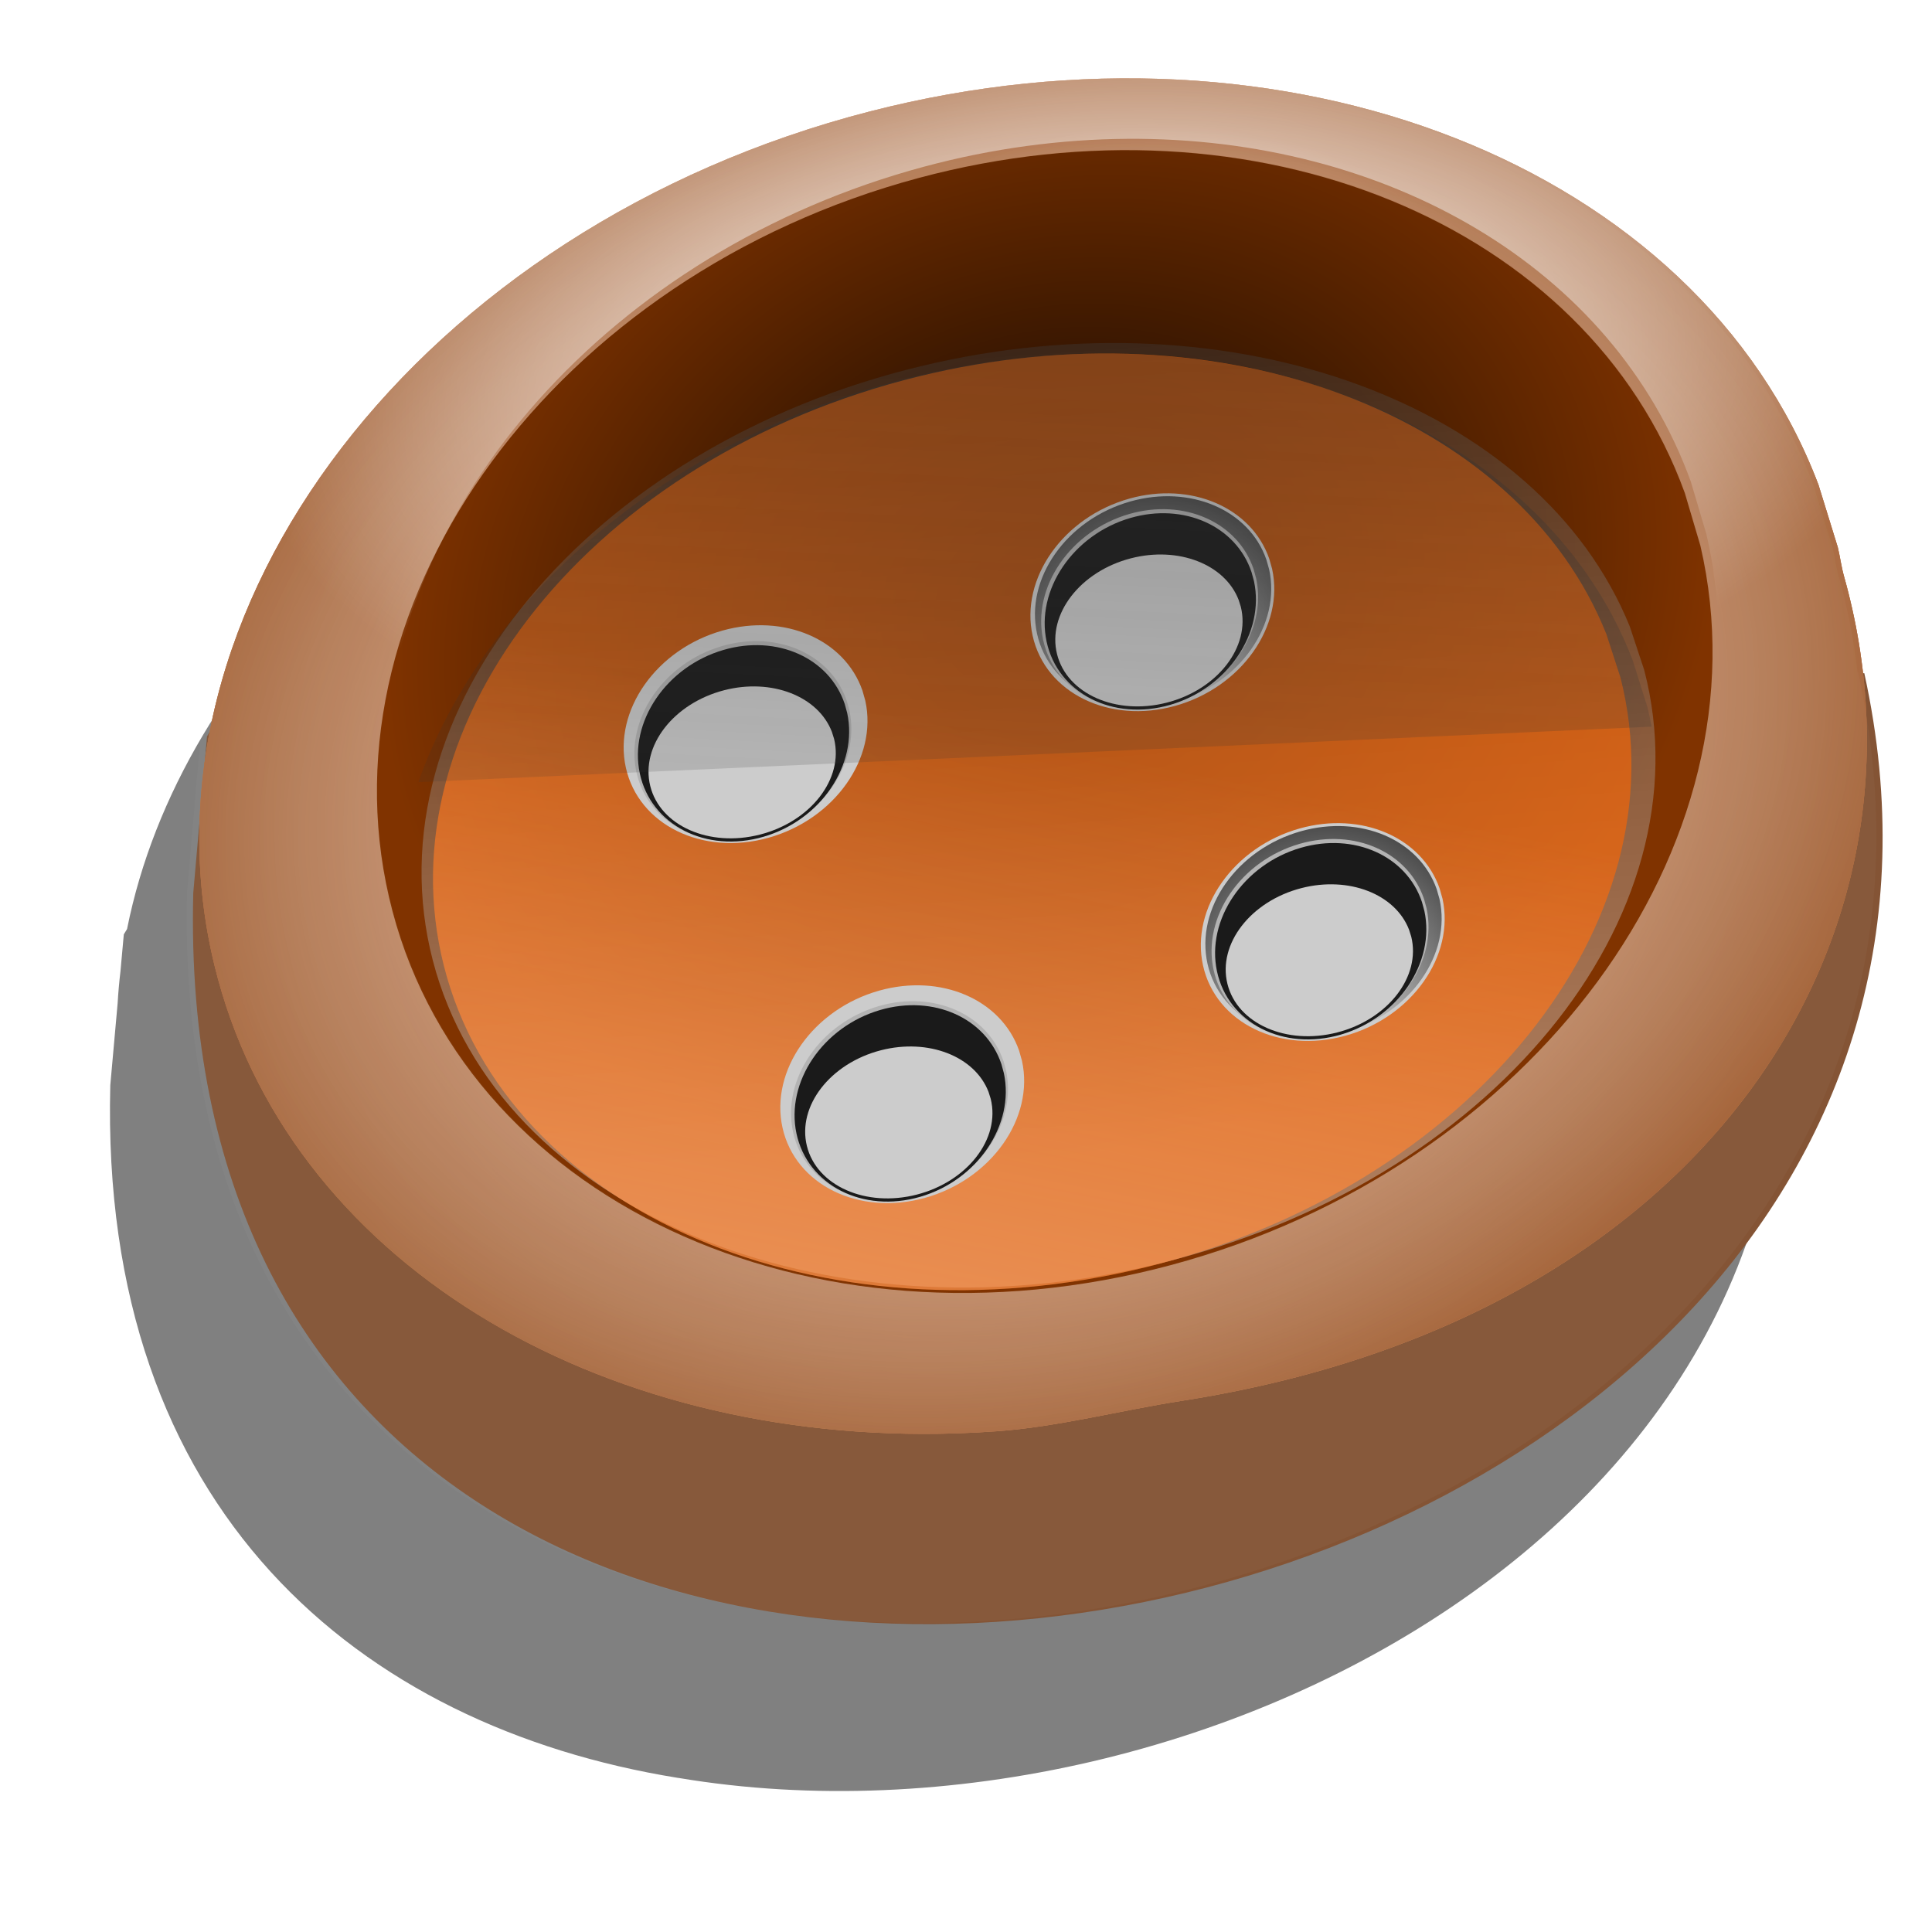 <?xml version="1.0" encoding="UTF-8" standalone="no"?>
<!-- Created with Inkscape (http://www.inkscape.org/) -->
<svg
    xmlns:inkscape="http://www.inkscape.org/namespaces/inkscape"
    xmlns:rdf="http://www.w3.org/1999/02/22-rdf-syntax-ns#"
    xmlns="http://www.w3.org/2000/svg"
    xmlns:sodipodi="http://sodipodi.sourceforge.net/DTD/sodipodi-0.dtd"
    xmlns:cc="http://creativecommons.org/ns#"
    xmlns:xlink="http://www.w3.org/1999/xlink"
    xmlns:dc="http://purl.org/dc/elements/1.1/"
    xmlns:svg="http://www.w3.org/2000/svg"
    xmlns:ns1="http://sozi.baierouge.fr"
    id="svg2"
    sodipodi:docname="New document 1"
    viewBox="0 0 600 600"
    version="1.1"
    inkscape:version="0.48.3.1 r9886"
  >
  <defs
      id="defs4"
    >
    <linearGradient
        id="linearGradient3918"
      >
      <stop
          id="stop3920"
          style="stop-color:#ffffff;stop-opacity:0"
          offset="0"
      />
      <stop
          id="stop3922"
          style="stop-color:#9a5223"
          offset="1"
      />
    </linearGradient
    >
    <linearGradient
        id="linearGradient3793"
      >
      <stop
          id="stop3795"
          style="stop-color:#eaeaea"
          offset="0"
      />
      <stop
          id="stop3797"
          style="stop-color:#4d4d4d"
          offset="1"
      />
    </linearGradient
    >
    <filter
        id="filter3779"
        inkscape:collect="always"
      >
      <feGaussianBlur
          id="feGaussianBlur3781"
          stdDeviation="4.092"
          inkscape:collect="always"
      />
    </filter
    >
    <filter
        id="filter3789"
        inkscape:collect="always"
      >
      <feGaussianBlur
          id="feGaussianBlur3791"
          stdDeviation="1.752"
          inkscape:collect="always"
      />
    </filter
    >
    <filter
        id="filter3912"
        inkscape:collect="always"
      >
      <feGaussianBlur
          id="feGaussianBlur3914"
          stdDeviation="1.767"
          inkscape:collect="always"
      />
    </filter
    >
    <filter
        id="filter4122"
        inkscape:collect="always"
      >
      <feGaussianBlur
          id="feGaussianBlur4124"
          stdDeviation="1.168"
          inkscape:collect="always"
      />
    </filter
    >
    <filter
        id="filter4498"
        inkscape:collect="always"
      >
      <feGaussianBlur
          id="feGaussianBlur4500"
          stdDeviation="9.479"
          inkscape:collect="always"
      />
    </filter
    >
    <radialGradient
        id="radialGradient4686"
        xlink:href="#linearGradient3918"
        gradientUnits="userSpaceOnUse"
        cy="274.39"
        cx="317.5"
        gradientTransform="matrix(1.189 -.392 .313 1.298 -146.05 42.56)"
        r="122.5"
        inkscape:collect="always"
    />
    <radialGradient
        id="radialGradient4688"
        xlink:href="#linearGradient3918"
        gradientUnits="userSpaceOnUse"
        cy="274.39"
        cx="317.5"
        gradientTransform="matrix(1.174 .016 -.015 1.034 -51.206 -14.399)"
        r="122.5"
        inkscape:collect="always"
    />
    <radialGradient
        id="radialGradient4690"
        gradientUnits="userSpaceOnUse"
        cy="248.58"
        cx="323.41"
        gradientTransform="matrix(1 0 0 .901 0 27.153)"
        r="122.5"
        inkscape:collect="always"
      >
      <stop
          id="stop3816"
          style="stop-color:#040201"
          offset="0"
      />
      <stop
          id="stop3818"
          style="stop-color:#803300"
          offset="1"
      />
    </radialGradient
    >
    <linearGradient
        id="linearGradient4692"
        y2="348.94"
        gradientUnits="userSpaceOnUse"
        x2="304.16"
        y1="138.15"
        x1="347.07"
        inkscape:collect="always"
      >
      <stop
          id="stop3906"
          style="stop-color:#222222"
          offset="0"
      />
      <stop
          id="stop3908"
          style="stop-color:#f9f9f9"
          offset="1"
      />
    </linearGradient
    >
    <linearGradient
        id="linearGradient4694"
        y2="244.47"
        gradientUnits="userSpaceOnUse"
        x2="302.89"
        y1="450.01"
        x1="190.25"
        inkscape:collect="always"
      >
      <stop
          id="stop3826"
          style="stop-color:#ffccaa"
          offset="0"
      />
      <stop
          id="stop3828"
          style="stop-color:#ffccaa;stop-opacity:0"
          offset="1"
      />
    </linearGradient
    >
    <radialGradient
        id="radialGradient4696"
        xlink:href="#linearGradient3793"
        gradientUnits="userSpaceOnUse"
        cy="228.13"
        cx="341.92"
        gradientTransform="matrix(-1.296 .482 -.375 -1.518 831.84 536.66)"
        r="122.5"
        inkscape:collect="always"
    />
    <linearGradient
        id="linearGradient4704"
        y2="337.36"
        gradientUnits="userSpaceOnUse"
        x2="299.01"
        gradientTransform="matrix(1.056 0 0 1.091 -19.539 426.29)"
        y1="33.304"
        x1="314.16"
        inkscape:collect="always"
      >
      <stop
          id="stop3896"
          style="stop-color:#333333"
          offset="0"
      />
      <stop
          id="stop3898"
          style="stop-color:#333333;stop-opacity:0"
          offset="1"
      />
    </linearGradient
    >
    <radialGradient
        id="radialGradient4706"
        gradientUnits="userSpaceOnUse"
        cy="145.55"
        cx="339.69"
        gradientTransform="matrix(.449 .055 -.041 .335 193.17 88.838)"
        r="219.56"
        inkscape:collect="always"
      >
      <stop
          id="stop4291"
          style="stop-color:#ffffff"
          offset="0"
      />
      <stop
          id="stop4293"
          style="stop-color:#ffffff;stop-opacity:.035"
          offset="1"
      />
    </radialGradient
    >
    <radialGradient
        id="radialGradient4708"
        gradientUnits="userSpaceOnUse"
        cy="131.18"
        cx="313.84"
        gradientTransform="matrix(.997 -.08 .039 .494 -4.178 107.09)"
        r="217.3"
        inkscape:collect="always"
      >
      <stop
          id="stop4641"
          style="stop-color:#ffffff"
          offset="0"
      />
      <stop
          id="stop4643"
          style="stop-color:#ffffff;stop-opacity:0"
          offset="1"
      />
    </radialGradient
    >
  </defs
  >
  <sodipodi:namedview
      id="base"
      bordercolor="#666666"
      inkscape:pageshadow="2"
      inkscape:window-y="25"
      pagecolor="#ffffff"
      inkscape:window-height="820"
      inkscape:window-maximized="1"
      inkscape:zoom="0.7"
      inkscape:window-x="0"
      showgrid="false"
      borderopacity="1.0"
      inkscape:current-layer="layer1"
      inkscape:cx="767.45868"
      inkscape:cy="351.53691"
      inkscape:window-width="1600"
      inkscape:pageopacity="0.0"
      inkscape:document-units="px"
  />
  <g
      id="layer1"
      inkscape:label="Layer 1"
      inkscape:groupmode="layer"
      transform="translate(0 -452.36)"
    >
    <g
        id="g4647"
        transform="matrix(1.195 0 0 1.195 -37.291 -147.16)"
      >
      <path
          id="path4337"
          d="m306.88 556.27c-21.269 0.14-43.215 2.931-65.25 8.594-91.008 23.389-157.49 89.065-171.53 160.78-0.004 0.02 0.004 0.043 0 0.062l-0.875 1.469-0.875 9.906c-0.336 2.88-0.588 5.765-0.75 8.656l-1.938 22.125c-2.877 114.62 65.712 172.81 149.47 186.69 0.145 0.024 0.292 0.039 0.438 0.062 139.75 23.898 322.64-76.158 286-243.62h-0.156c-0.96-8.377-2.588-16.782-4.938-25.125-0.687-2.441-0.991-4.984-1.594-7.469l-5.031-16.219c-20.939-55.202-75.164-92.25-141.06-102.66-0.646-0.107-1.289-0.211-1.938-0.312-0.01-0.002-0.021 0.002-0.031 0-0.053-0.008-0.104-0.023-0.156-0.031-0.01-0.002-0.021 0.002-0.031 0-12.857-2-26.171-2.996-39.75-2.906z"
          style="filter:url(#filter4498);fill:#808080"
          transform="matrix(.986 0 0 .964 -4.873 43.519)"
          inkscape:connector-curvature="0"
      />
      <g
          id="g4299"
        >
        <path
            id="path3005"
            style="fill:#845435"
            d="m102.86 210-17.86 30.71-3.571 40.72c-7.671 305.64 492.75 210.04 434.28-57.14z"
            sodipodi:nodetypes="ccccc"
            inkscape:connector-curvature="0"
            transform="translate(0 452.36)"
        />
        <path
            id="path3002"
            style="fill:#c87137"
            d="m440 273.93c0 1.637-0.17 3.263-0.118 4.886 1.992 62.201-44.793 114.04-122.38 105.47-9.334-1.03-18.486-0.947-27.249-2.74-2.007-0.411-3.996-0.866-5.965-1.364-51.52-13.05-89.29-55.68-89.29-106.26 0-60.949 54.845-110.36 122.5-110.36 62.986 0 115.71 43.029 121.91 99.496"
            sodipodi:nodetypes="cssssssc"
            inkscape:connector-curvature="0"
            transform="matrix(1.722 -.443 .368 1.518 -349.67 423.02)"
        />
        <path
            id="path3926"
            style="fill:url(#radialGradient4686)"
            d="m440 273.93c0 1.637-0.17 3.263-0.118 4.886 1.992 62.201-44.793 114.04-122.38 105.47-9.334-1.03-18.486-0.947-27.249-2.74-2.007-0.411-3.996-0.866-5.965-1.364-51.52-13.05-89.29-55.68-89.29-106.26 0-60.949 54.845-110.36 122.5-110.36 62.986 0 115.71 43.029 121.91 99.496"
            sodipodi:nodetypes="cssssssc"
            inkscape:connector-curvature="0"
            transform="matrix(1.722 -.443 .368 1.518 -349.67 423.02)"
        />
        <path
            id="path3916"
            style="fill:url(#radialGradient4688)"
            d="m440 273.93c0 1.637-0.17 3.263-0.118 4.886 1.992 62.201-44.793 114.04-122.38 105.47-9.334-1.03-18.486-0.947-27.249-2.74-2.007-0.411-3.996-0.866-5.965-1.364-51.52-13.05-89.29-55.68-89.29-106.26 0-60.949 54.845-110.36 122.5-110.36 62.986 0 115.71 43.029 121.91 99.496"
            sodipodi:nodetypes="cssssssc"
            inkscape:connector-curvature="0"
            transform="matrix(1.722 -.443 .368 1.518 -349.67 423.02)"
        />
        <path
            id="path3000"
            sodipodi:rx="122.5"
            sodipodi:ry="110.35714"
            style="fill:url(#radialGradient4690)"
            sodipodi:type="arc"
            d="m440 273.93c0 60.949-54.845 110.36-122.5 110.36s-122.5-49.409-122.5-110.36c0-60.949 54.845-110.36 122.5-110.36 62.986 0 115.71 43.029 121.91 99.496"
            sodipodi:open="true"
            transform="matrix(1.391 -.373 .297 1.28 -220.29 457.01)"
            sodipodi:cy="273.92856"
            sodipodi:cx="317.5"
            sodipodi:end="6.1846048"
            sodipodi:start="0"
        />
        <path
            id="path3902"
            sodipodi:rx="122.5"
            sodipodi:ry="110.35714"
            style="opacity:.602;filter:url(#filter3912);fill:url(#linearGradient4692)"
            sodipodi:type="arc"
            d="m440 273.93c0 60.949-54.845 110.36-122.5 110.36s-122.5-49.409-122.5-110.36c0-60.949 54.845-110.36 122.5-110.36 62.986 0 115.71 43.029 121.91 99.496"
            sodipodi:open="true"
            transform="matrix(1.285 -.308 .275 1.058 -182.22 521.53)"
            sodipodi:cy="273.92856"
            sodipodi:cx="317.5"
            sodipodi:end="6.1846048"
            sodipodi:start="0"
        />
        <path
            id="path2996"
            sodipodi:rx="122.5"
            sodipodi:ry="110.35714"
            style="opacity:.602;fill:#ff6600"
            sodipodi:type="arc"
            d="m440 273.93c0 60.949-54.845 110.36-122.5 110.36s-122.5-49.409-122.5-110.36c0-60.949 54.845-110.36 122.5-110.36 62.986 0 115.71 43.029 121.91 99.496"
            sodipodi:open="true"
            transform="matrix(1.248 -.306 .267 1.049 -169.92 525.07)"
            sodipodi:cy="273.92856"
            sodipodi:cx="317.5"
            sodipodi:end="6.1846048"
            sodipodi:start="0"
        />
        <path
            id="path3822"
            sodipodi:rx="122.5"
            sodipodi:ry="110.35714"
            style="opacity:.602;fill:url(#linearGradient4694)"
            sodipodi:type="arc"
            d="m440 273.93c0 60.949-54.845 110.36-122.5 110.36s-122.5-49.409-122.5-110.36c0-60.949 54.845-110.36 122.5-110.36 62.986 0 115.71 43.029 121.91 99.496"
            sodipodi:open="true"
            transform="matrix(1.248 -.306 .267 1.049 -169.92 525.07)"
            sodipodi:cy="273.92856"
            sodipodi:cx="317.5"
            sodipodi:end="6.1846048"
            sodipodi:start="0"
        />
        <g
            id="g4128"
            transform="translate(-12.857 5)"
          >
          <path
              id="path3850"
              sodipodi:rx="122.5"
              sodipodi:ry="110.35714"
              style="filter:url(#filter3779);fill:#cccccc"
              sodipodi:type="arc"
              d="m440 273.93c0 60.949-54.845 110.36-122.5 110.36s-122.5-49.409-122.5-110.36c0-60.949 54.845-110.36 122.5-110.36 62.986 0 115.71 43.029 121.91 99.496"
              sodipodi:open="true"
              transform="matrix(.254 -.071 .054 .244 248.1 608.9)"
              sodipodi:cy="273.92856"
              sodipodi:cx="317.5"
              sodipodi:end="6.1846048"
              sodipodi:start="0"
          />
          <path
              id="path3852"
              sodipodi:rx="122.5"
              sodipodi:ry="110.35714"
              style="fill:url(#radialGradient4696)"
              sodipodi:type="arc"
              d="m440 273.93c0 60.949-54.845 110.36-122.5 110.36s-122.5-49.409-122.5-110.36c0-60.949 54.845-110.36 122.5-110.36 62.986 0 115.71 43.029 121.91 99.496"
              sodipodi:open="true"
              transform="matrix(.246 -.069 .053 .236 251.11 610.3)"
              sodipodi:cy="273.92856"
              sodipodi:cx="317.5"
              sodipodi:end="6.1846048"
              sodipodi:start="0"
          />
          <path
              id="path3854"
              sodipodi:rx="122.5"
              sodipodi:ry="110.35714"
              style="filter:url(#filter3789);fill:#b3b3b3"
              sodipodi:type="arc"
              d="m440 273.93c0 60.949-54.845 110.36-122.5 110.36s-122.5-49.409-122.5-110.36c0-60.949 54.845-110.36 122.5-110.36 62.986 0 115.71 43.029 121.91 99.496"
              sodipodi:open="true"
              transform="matrix(.226 -.065 .048 .224 257.93 614.27)"
              sodipodi:cy="273.92856"
              sodipodi:cx="317.5"
              sodipodi:end="6.1846048"
              sodipodi:start="0"
          />
          <path
              id="path3856"
              sodipodi:rx="122.5"
              sodipodi:ry="110.35714"
              style="filter:url(#filter4122);fill:#1a1a1a"
              sodipodi:type="arc"
              d="m440 273.93c0 60.949-54.845 110.36-122.5 110.36s-122.5-49.409-122.5-110.36c0-60.949 54.845-110.36 122.5-110.36 62.986 0 115.71 43.029 121.91 99.496"
              sodipodi:open="true"
              transform="matrix(.22 -.064 .047 .22 260.28 615.64)"
              sodipodi:cy="273.92856"
              sodipodi:cx="317.5"
              sodipodi:end="6.1846048"
              sodipodi:start="0"
          />
          <path
              id="path4126"
              sodipodi:rx="122.5"
              sodipodi:ry="110.35714"
              style="filter:url(#filter4122);fill:#cccccc"
              sodipodi:type="arc"
              d="m440 273.93c0 60.949-54.845 110.36-122.5 110.36s-122.5-49.409-122.5-110.36c0-60.949 54.845-110.36 122.5-110.36 62.986 0 115.71 43.029 121.91 99.496"
              sodipodi:open="true"
              transform="matrix(.195 -.05 .042 .17 269.23 629.84)"
              sodipodi:cy="273.92856"
              sodipodi:cx="317.5"
              sodipodi:end="6.1846048"
              sodipodi:start="0"
          />
        </g
        >
        <g
            id="g4135"
            transform="translate(-118.57 39.286)"
          >
          <path
              id="path4137"
              sodipodi:rx="122.5"
              sodipodi:ry="110.35714"
              style="filter:url(#filter3779);fill:#cccccc"
              sodipodi:type="arc"
              d="m440 273.93c0 60.949-54.845 110.36-122.5 110.36s-122.5-49.409-122.5-110.36c0-60.949 54.845-110.36 122.5-110.36 62.986 0 115.71 43.029 121.91 99.496"
              sodipodi:open="true"
              transform="matrix(.254 -.071 .054 .244 248.1 608.9)"
              sodipodi:cy="273.92856"
              sodipodi:cx="317.5"
              sodipodi:end="6.1846048"
              sodipodi:start="0"
          />
          <path
              id="path4139"
              sodipodi:rx="122.5"
              sodipodi:ry="110.35714"
              style="fill:url(#radialGradient4696)"
              sodipodi:type="arc"
              d="m440 273.93c0 60.949-54.845 110.36-122.5 110.36s-122.5-49.409-122.5-110.36c0-60.949 54.845-110.36 122.5-110.36 62.986 0 115.71 43.029 121.91 99.496"
              sodipodi:open="true"
              transform="matrix(.246 -.069 .053 .236 251.11 610.3)"
              sodipodi:cy="273.92856"
              sodipodi:cx="317.5"
              sodipodi:end="6.1846048"
              sodipodi:start="0"
          />
          <path
              id="path4141"
              sodipodi:rx="122.5"
              sodipodi:ry="110.35714"
              style="filter:url(#filter3789);fill:#b3b3b3"
              sodipodi:type="arc"
              d="m440 273.93c0 60.949-54.845 110.36-122.5 110.36s-122.5-49.409-122.5-110.36c0-60.949 54.845-110.36 122.5-110.36 62.986 0 115.71 43.029 121.91 99.496"
              sodipodi:open="true"
              transform="matrix(.226 -.065 .048 .224 257.93 614.27)"
              sodipodi:cy="273.92856"
              sodipodi:cx="317.5"
              sodipodi:end="6.1846048"
              sodipodi:start="0"
          />
          <path
              id="path4143"
              sodipodi:rx="122.5"
              sodipodi:ry="110.35714"
              style="filter:url(#filter4122);fill:#1a1a1a"
              sodipodi:type="arc"
              d="m440 273.93c0 60.949-54.845 110.36-122.5 110.36s-122.5-49.409-122.5-110.36c0-60.949 54.845-110.36 122.5-110.36 62.986 0 115.71 43.029 121.91 99.496"
              sodipodi:open="true"
              transform="matrix(.22 -.064 .047 .22 260.28 615.64)"
              sodipodi:cy="273.92856"
              sodipodi:cx="317.5"
              sodipodi:end="6.1846048"
              sodipodi:start="0"
          />
          <path
              id="path4145"
              sodipodi:rx="122.5"
              sodipodi:ry="110.35714"
              style="filter:url(#filter4122);fill:#cccccc"
              sodipodi:type="arc"
              d="m440 273.93c0 60.949-54.845 110.36-122.5 110.36s-122.5-49.409-122.5-110.36c0-60.949 54.845-110.36 122.5-110.36 62.986 0 115.71 43.029 121.91 99.496"
              sodipodi:open="true"
              transform="matrix(.195 -.05 .042 .17 269.23 629.84)"
              sodipodi:cy="273.92856"
              sodipodi:cx="317.5"
              sodipodi:end="6.1846048"
              sodipodi:start="0"
          />
        </g
        >
        <g
            id="g4147"
            transform="translate(31.429 90.714)"
          >
          <path
              id="path4149"
              sodipodi:rx="122.5"
              sodipodi:ry="110.35714"
              style="filter:url(#filter3779);fill:#cccccc"
              sodipodi:type="arc"
              d="m440 273.93c0 60.949-54.845 110.36-122.5 110.36s-122.5-49.409-122.5-110.36c0-60.949 54.845-110.36 122.5-110.36 62.986 0 115.71 43.029 121.91 99.496"
              sodipodi:open="true"
              transform="matrix(.254 -.071 .054 .244 248.1 608.9)"
              sodipodi:cy="273.92856"
              sodipodi:cx="317.5"
              sodipodi:end="6.1846048"
              sodipodi:start="0"
          />
          <path
              id="path4151"
              sodipodi:rx="122.5"
              sodipodi:ry="110.35714"
              style="fill:url(#radialGradient4696)"
              sodipodi:type="arc"
              d="m440 273.93c0 60.949-54.845 110.36-122.5 110.36s-122.5-49.409-122.5-110.36c0-60.949 54.845-110.36 122.5-110.36 62.986 0 115.71 43.029 121.91 99.496"
              sodipodi:open="true"
              transform="matrix(.246 -.069 .053 .236 251.11 610.3)"
              sodipodi:cy="273.92856"
              sodipodi:cx="317.5"
              sodipodi:end="6.1846048"
              sodipodi:start="0"
          />
          <path
              id="path4153"
              sodipodi:rx="122.5"
              sodipodi:ry="110.35714"
              style="filter:url(#filter3789);fill:#b3b3b3"
              sodipodi:type="arc"
              d="m440 273.93c0 60.949-54.845 110.36-122.5 110.36s-122.5-49.409-122.5-110.36c0-60.949 54.845-110.36 122.5-110.36 62.986 0 115.71 43.029 121.91 99.496"
              sodipodi:open="true"
              transform="matrix(.226 -.065 .048 .224 257.93 614.27)"
              sodipodi:cy="273.92856"
              sodipodi:cx="317.5"
              sodipodi:end="6.1846048"
              sodipodi:start="0"
          />
          <path
              id="path4155"
              sodipodi:rx="122.5"
              sodipodi:ry="110.35714"
              style="filter:url(#filter4122);fill:#1a1a1a"
              sodipodi:type="arc"
              d="m440 273.93c0 60.949-54.845 110.36-122.5 110.36s-122.5-49.409-122.5-110.36c0-60.949 54.845-110.36 122.5-110.36 62.986 0 115.71 43.029 121.91 99.496"
              sodipodi:open="true"
              transform="matrix(.22 -.064 .047 .22 260.28 615.64)"
              sodipodi:cy="273.92856"
              sodipodi:cx="317.5"
              sodipodi:end="6.1846048"
              sodipodi:start="0"
          />
          <path
              id="path4157"
              sodipodi:rx="122.5"
              sodipodi:ry="110.35714"
              style="filter:url(#filter4122);fill:#cccccc"
              sodipodi:type="arc"
              d="m440 273.93c0 60.949-54.845 110.36-122.5 110.36s-122.5-49.409-122.5-110.36c0-60.949 54.845-110.36 122.5-110.36 62.986 0 115.71 43.029 121.91 99.496"
              sodipodi:open="true"
              transform="matrix(.195 -.05 .042 .17 269.23 629.84)"
              sodipodi:cy="273.92856"
              sodipodi:cx="317.5"
              sodipodi:end="6.1846048"
              sodipodi:start="0"
          />
        </g
        >
        <g
            id="g4159"
            transform="translate(-77.857 132.86)"
          >
          <path
              id="path4161"
              sodipodi:rx="122.5"
              sodipodi:ry="110.35714"
              style="filter:url(#filter3779);fill:#cccccc"
              sodipodi:type="arc"
              d="m440 273.93c0 60.949-54.845 110.36-122.5 110.36s-122.5-49.409-122.5-110.36c0-60.949 54.845-110.36 122.5-110.36 62.986 0 115.71 43.029 121.91 99.496"
              sodipodi:open="true"
              transform="matrix(.254 -.071 .054 .244 248.1 608.9)"
              sodipodi:cy="273.92856"
              sodipodi:cx="317.5"
              sodipodi:end="6.1846048"
              sodipodi:start="0"
          />
          <path
              id="path4163"
              sodipodi:rx="122.5"
              sodipodi:ry="110.35714"
              style="fill:url(#radialGradient4696)"
              sodipodi:type="arc"
              d="m440 273.93c0 60.949-54.845 110.36-122.5 110.36s-122.5-49.409-122.5-110.36c0-60.949 54.845-110.36 122.5-110.36 62.986 0 115.71 43.029 121.91 99.496"
              sodipodi:open="true"
              transform="matrix(.246 -.069 .053 .236 251.11 610.3)"
              sodipodi:cy="273.92856"
              sodipodi:cx="317.5"
              sodipodi:end="6.1846048"
              sodipodi:start="0"
          />
          <path
              id="path4165"
              sodipodi:rx="122.5"
              sodipodi:ry="110.35714"
              style="filter:url(#filter3789);fill:#b3b3b3"
              sodipodi:type="arc"
              d="m440 273.93c0 60.949-54.845 110.36-122.5 110.36s-122.5-49.409-122.5-110.36c0-60.949 54.845-110.36 122.5-110.36 62.986 0 115.71 43.029 121.91 99.496"
              sodipodi:open="true"
              transform="matrix(.226 -.065 .048 .224 257.93 614.27)"
              sodipodi:cy="273.92856"
              sodipodi:cx="317.5"
              sodipodi:end="6.1846048"
              sodipodi:start="0"
          />
          <path
              id="path4167"
              sodipodi:rx="122.5"
              sodipodi:ry="110.35714"
              style="filter:url(#filter4122);fill:#1a1a1a"
              sodipodi:type="arc"
              d="m440 273.93c0 60.949-54.845 110.36-122.5 110.36s-122.5-49.409-122.5-110.36c0-60.949 54.845-110.36 122.5-110.36 62.986 0 115.71 43.029 121.91 99.496"
              sodipodi:open="true"
              transform="matrix(.22 -.064 .047 .22 260.28 615.64)"
              sodipodi:cy="273.92856"
              sodipodi:cx="317.5"
              sodipodi:end="6.1846048"
              sodipodi:start="0"
          />
          <path
              id="path4169"
              sodipodi:rx="122.5"
              sodipodi:ry="110.35714"
              style="filter:url(#filter4122);fill:#cccccc"
              sodipodi:type="arc"
              d="m440 273.93c0 60.949-54.845 110.36-122.5 110.36s-122.5-49.409-122.5-110.36c0-60.949 54.845-110.36 122.5-110.36 62.986 0 115.71 43.029 121.91 99.496"
              sodipodi:open="true"
              transform="matrix(.195 -.05 .042 .17 269.23 629.84)"
              sodipodi:cy="273.92856"
              sodipodi:cx="317.5"
              sodipodi:end="6.1846048"
              sodipodi:start="0"
          />
        </g
        >
        <path
            id="path3887"
            style="opacity:.602;fill:url(#linearGradient4704)"
            inkscape:connector-curvature="0"
            d="m316.66 593.58c-16.281 0.106-33.085 2.209-49.953 6.478-62.597 15.841-110 57.413-126.78 104.9l320.52-14.421c-0.33-1.708-0.703-3.411-1.123-5.114l-3.83-12.205c-19.2-49.83-74.97-80.05-138.84-79.64z"
        />
        <path
            id="path4179"
            inkscape:connector-curvature="0"
            style="opacity:.77;fill:url(#radialGradient4706)"
            transform="translate(0 452.36)"
            d="m321.03 69.562c-21.269 0.14-43.215 2.931-65.25 8.594-91.01 23.384-157.48 89.064-171.53 160.78-0.004 0.02 0.004 0.043 0 0.062l-0.875 1.469-0.875 9.906c-0.336 2.88-0.588 5.765-0.75 8.656l-1.938 22.125c-7.671 305.65 492.74 210.06 434.28-57.125h-0.156c-0.96-8.387-2.586-16.771-4.938-25.125-0.687-2.441-0.991-4.984-1.594-7.469l-5.02-16.23c-25.08-66.11-97.91-106.21-181.35-105.66zm1.688 18.688c67.39-0.465 126.18 33.298 146.44 89.031l4.062 13.688c18.126 77.988-43.454 161.69-137.56 186.94-94.109 25.245-185.09-17.512-203.22-95.5-18.13-77.99 43.45-161.7 137.56-186.94 17.8-4.775 35.54-7.102 52.72-7.22z"
        />
      </g
      >
      <path
          id="path4570"
          d="m322.47 66.719c-21.269 0.14-43.215 2.931-65.25 8.594-91.008 23.389-157.49 89.065-171.53 160.78-0.004 0.02 0.004 0.043 0 0.062l-0.875 1.469-0.875 9.906c-0.091 0.783-0.171 1.56-0.25 2.344l47.062-1.438c1.861-68.005 59.033-133.91 140.69-155.81 17.797-4.774 35.541-7.1 52.719-7.219 67.39-0.465 126.18 33.298 146.44 89.031l4.062 13.688c3.848 16.556 4.072 33.355 1.188 49.812l42.438-1.281c-0.724-5.096-1.606-10.24-2.75-15.469h-0.156c-0.96-8.387-2.586-16.771-4.938-25.125-0.687-2.441-0.991-4.984-1.594-7.469l-5.04-16.2c-25.07-66.12-97.9-106.21-181.34-105.66z"
          style="fill:url(#radialGradient4708)"
          inkscape:connector-curvature="0"
          transform="translate(0 452.36)"
      />
    </g
    >
  </g
  >
</svg
>

